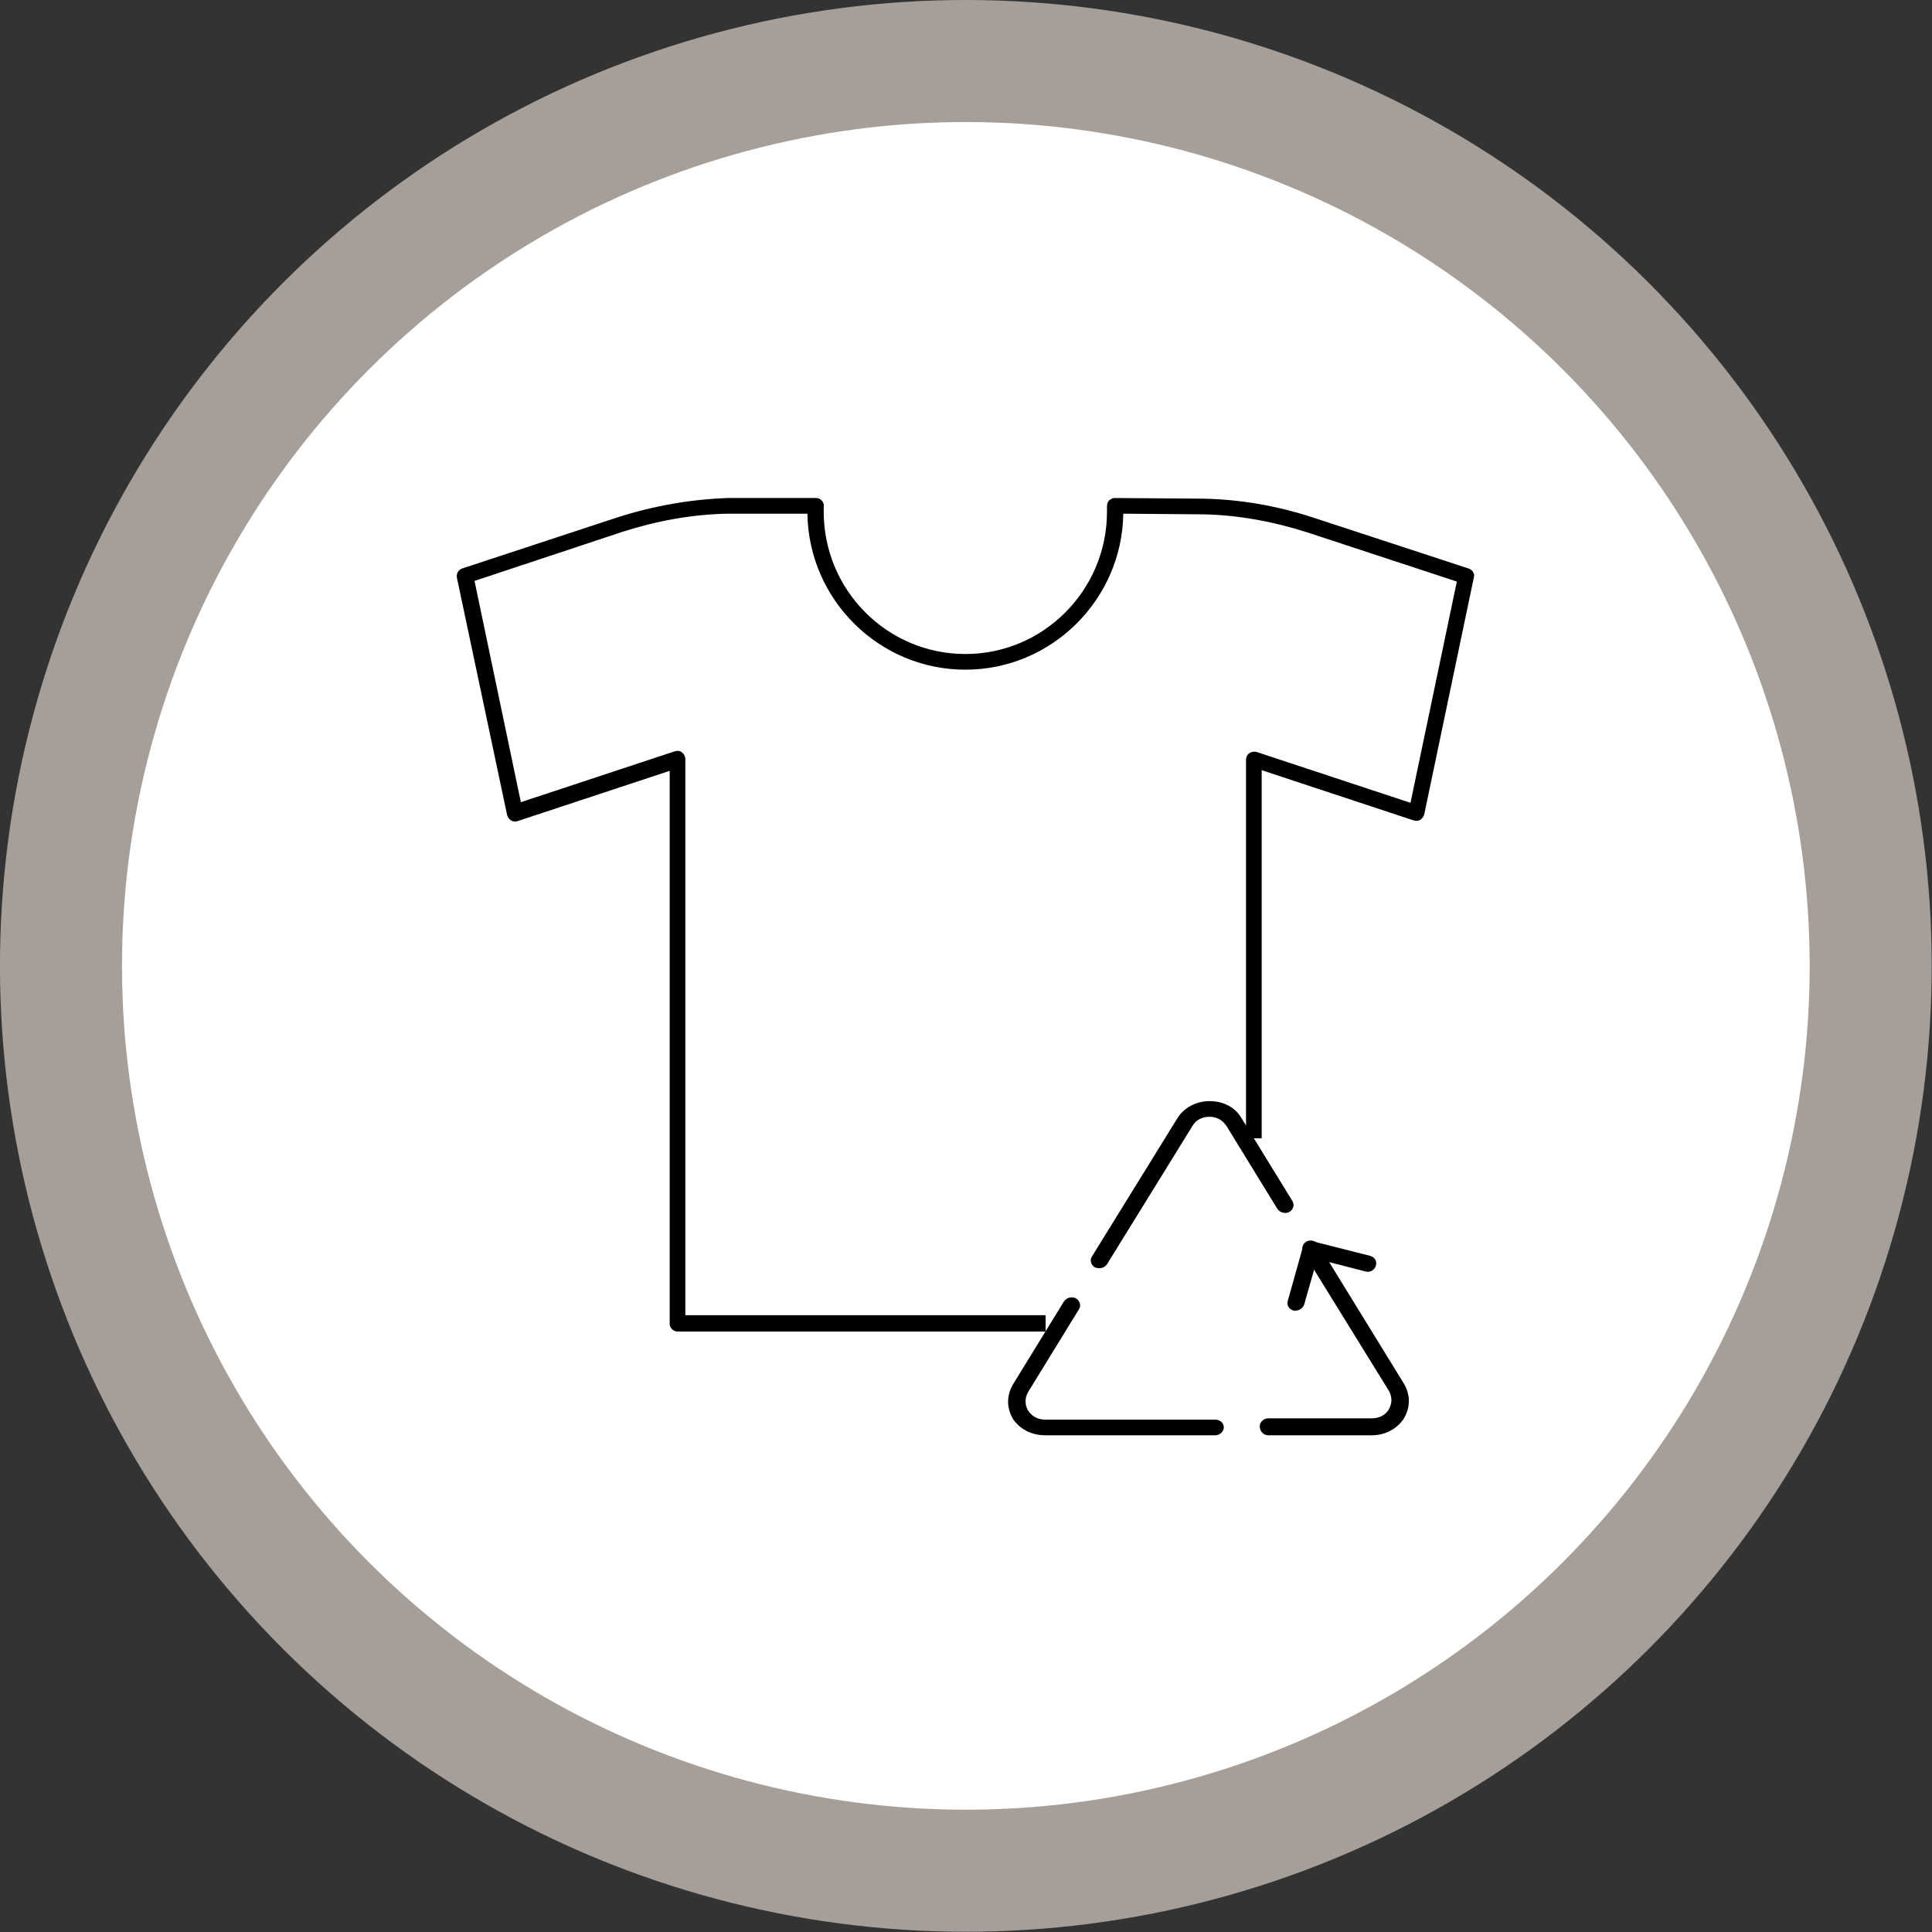 <?xml version="1.0" encoding="utf-8"?>
<!-- Generator: Adobe Illustrator 27.0.0, SVG Export Plug-In . SVG Version: 6.00 Build 0)  -->
<svg version="1.1" id="Capa_1" xmlns="http://www.w3.org/2000/svg" xmlns:xlink="http://www.w3.org/1999/xlink" x="0px" y="0px"
	 viewBox="0 0 296 296" style="enable-background:new 0 0 296 296;" xml:space="preserve">
<rect x="0" y="0" width="296" height="296" fill="#333333" stroke="none"/>
<style type="text/css">
	.st0{fill:none;stroke:#A69F99;stroke-width:2;stroke-miterlimit:10;}
	.st1{fill:#A39383;}
	.st2{fill:#A69F99;}
	.st3{fill:#FFFFFF;}
	.st4{fill:none;stroke:#3391D1;stroke-width:4.997;stroke-miterlimit:10;}
	.st5{fill:none;stroke:#3391D1;stroke-width:2.498;stroke-miterlimit:10;}
	.st6{fill:#606060;}
	.st7{fill:none;stroke:#FBCA2A;stroke-width:4.164;stroke-miterlimit:10;}
	.st8{fill:none;stroke:#E7B20A;stroke-width:4.164;stroke-miterlimit:10;}
	.st9{fill:none;stroke:#FBCA2A;stroke-width:2.498;stroke-miterlimit:10;}
</style>
<g>
	<ellipse transform="matrix(0.707 -0.707 0.707 0.707 -61.296 147.981)" class="st2" cx="148" cy="148" rx="148" ry="148"/>
	
		<ellipse transform="matrix(0.707 -0.707 0.707 0.707 -61.296 147.981)" class="st3" cx="148" cy="148" rx="129.3" ry="129.3"/>
	<g>
		<g>
			<g>
				<path d="M192.1,204h-88.3c-0.7,0-1.2-0.6-1.2-1.2v-84.7l-23.3,7.7c-0.3,0.1-0.7,0.1-1-0.1c-0.3-0.2-0.5-0.5-0.6-0.8L70,88.5
					c-0.1-0.6,0.2-1.2,0.8-1.4l23.7-7.8c5.6-1.8,11.3-2.8,17-3c0,0,0,0,0,0l13.5,0c0,0,0,0,0,0c0.3,0,0.7,0.1,0.9,0.4
					c0.2,0.2,0.4,0.6,0.3,0.9l0,0.3c0,0.1,0,0.3,0,0.5c0,12,9.7,21.8,21.7,21.8c12,0,21.7-9.8,21.7-21.8c0-0.2,0-0.3,0-0.5l0-0.3
					c0-0.3,0.1-0.7,0.3-0.9c0.2-0.2,0.5-0.4,0.9-0.4l13.5,0.1c5.7,0.1,11.4,1.1,16.9,2.9l23.8,7.8c0.6,0.2,1,0.8,0.8,1.4l-7.6,36.3
					c-0.1,0.3-0.3,0.6-0.6,0.8c-0.3,0.2-0.7,0.2-1,0.1l-23.3-7.7l0,84.6C193.4,203.4,192.8,204,192.1,204z M105.1,201.5h85.8l0-85.1
					c0-0.4,0.2-0.8,0.5-1c0.3-0.2,0.7-0.3,1.1-0.2l23.6,7.8l7.1-33.9l-22.8-7.5c-5.3-1.7-10.7-2.7-16.1-2.8l-12.2-0.1
					c-0.2,13.2-11,23.9-24.2,23.9c-13.2,0-24-10.7-24.2-23.9l-12.2,0c-5.5,0.1-10.9,1.1-16.2,2.8l-22.6,7.5l7.1,33.9l23.6-7.8
					c0.4-0.1,0.8-0.1,1.1,0.2c0.3,0.2,0.5,0.6,0.5,1V201.5z"/>
			</g>
		</g>
		<rect x="160.2" y="174.4" class="st3" width="59.8" height="49"/>
		<g>
			<g>
				<g>
					<path d="M198.5,200.8c0.6,0,1.1-0.4,1.3-0.9l2-7l7.4,1.9c0.7,0.2,1.4-0.2,1.6-0.9c0.2-0.7-0.2-1.3-0.9-1.5l-8.7-2.2
						c-0.3-0.1-0.7,0-1,0.1c-0.3,0.2-0.5,0.4-0.6,0.8l-2.3,8.2c-0.2,0.7,0.2,1.3,0.9,1.5C198.3,200.8,198.4,200.8,198.5,200.8z"/>
				</g>
			</g>
			<g>
				<g>
					<path d="M168.4,194.3c0.5,0,0.9-0.2,1.2-0.6l13.1-21.2c0.5-0.9,1.5-1.4,2.6-1.4c1.1,0,2,0.5,2.6,1.4l7.8,12.7
						c0.4,0.6,1.2,0.8,1.8,0.5c0.6-0.3,0.9-1.1,0.5-1.7l-7.8-12.7c-1-1.7-2.8-2.6-4.9-2.6c-2,0-3.9,1-4.9,2.6l-13.1,21.2
						c-0.4,0.6-0.1,1.4,0.5,1.7C167.9,194.2,168.1,194.3,168.4,194.3z"/>
				</g>
				<g>
					<path d="M160.1,219.9h26.1c0.7,0,1.3-0.6,1.3-1.2c0-0.7-0.6-1.2-1.3-1.2h-26.1c-1.1,0-2-0.5-2.6-1.4c-0.5-0.9-0.5-1.9,0-2.8
						l7.8-12.7c0.4-0.6,0.1-1.4-0.5-1.7c-0.6-0.3-1.4-0.1-1.8,0.5l-7.8,12.7c-1,1.7-1,3.6,0,5.3C156.2,218.9,158,219.9,160.1,219.9z
						"/>
				</g>
				<g>
					<path d="M194.3,219.9h15.9c2,0,3.9-1,4.9-2.6c1-1.7,1-3.6,0-5.3L202,190.7c-0.4-0.6-1.2-0.8-1.8-0.5c-0.6,0.3-0.9,1.1-0.5,1.7
						l13.1,21.2c0.5,0.9,0.5,1.9,0,2.8c-0.5,0.9-1.5,1.4-2.6,1.4h-15.9c-0.7,0-1.3,0.6-1.3,1.2C193,219.3,193.6,219.9,194.3,219.9z"
						/>
				</g>
			</g>
		</g>
	</g>
</g>
</svg>
